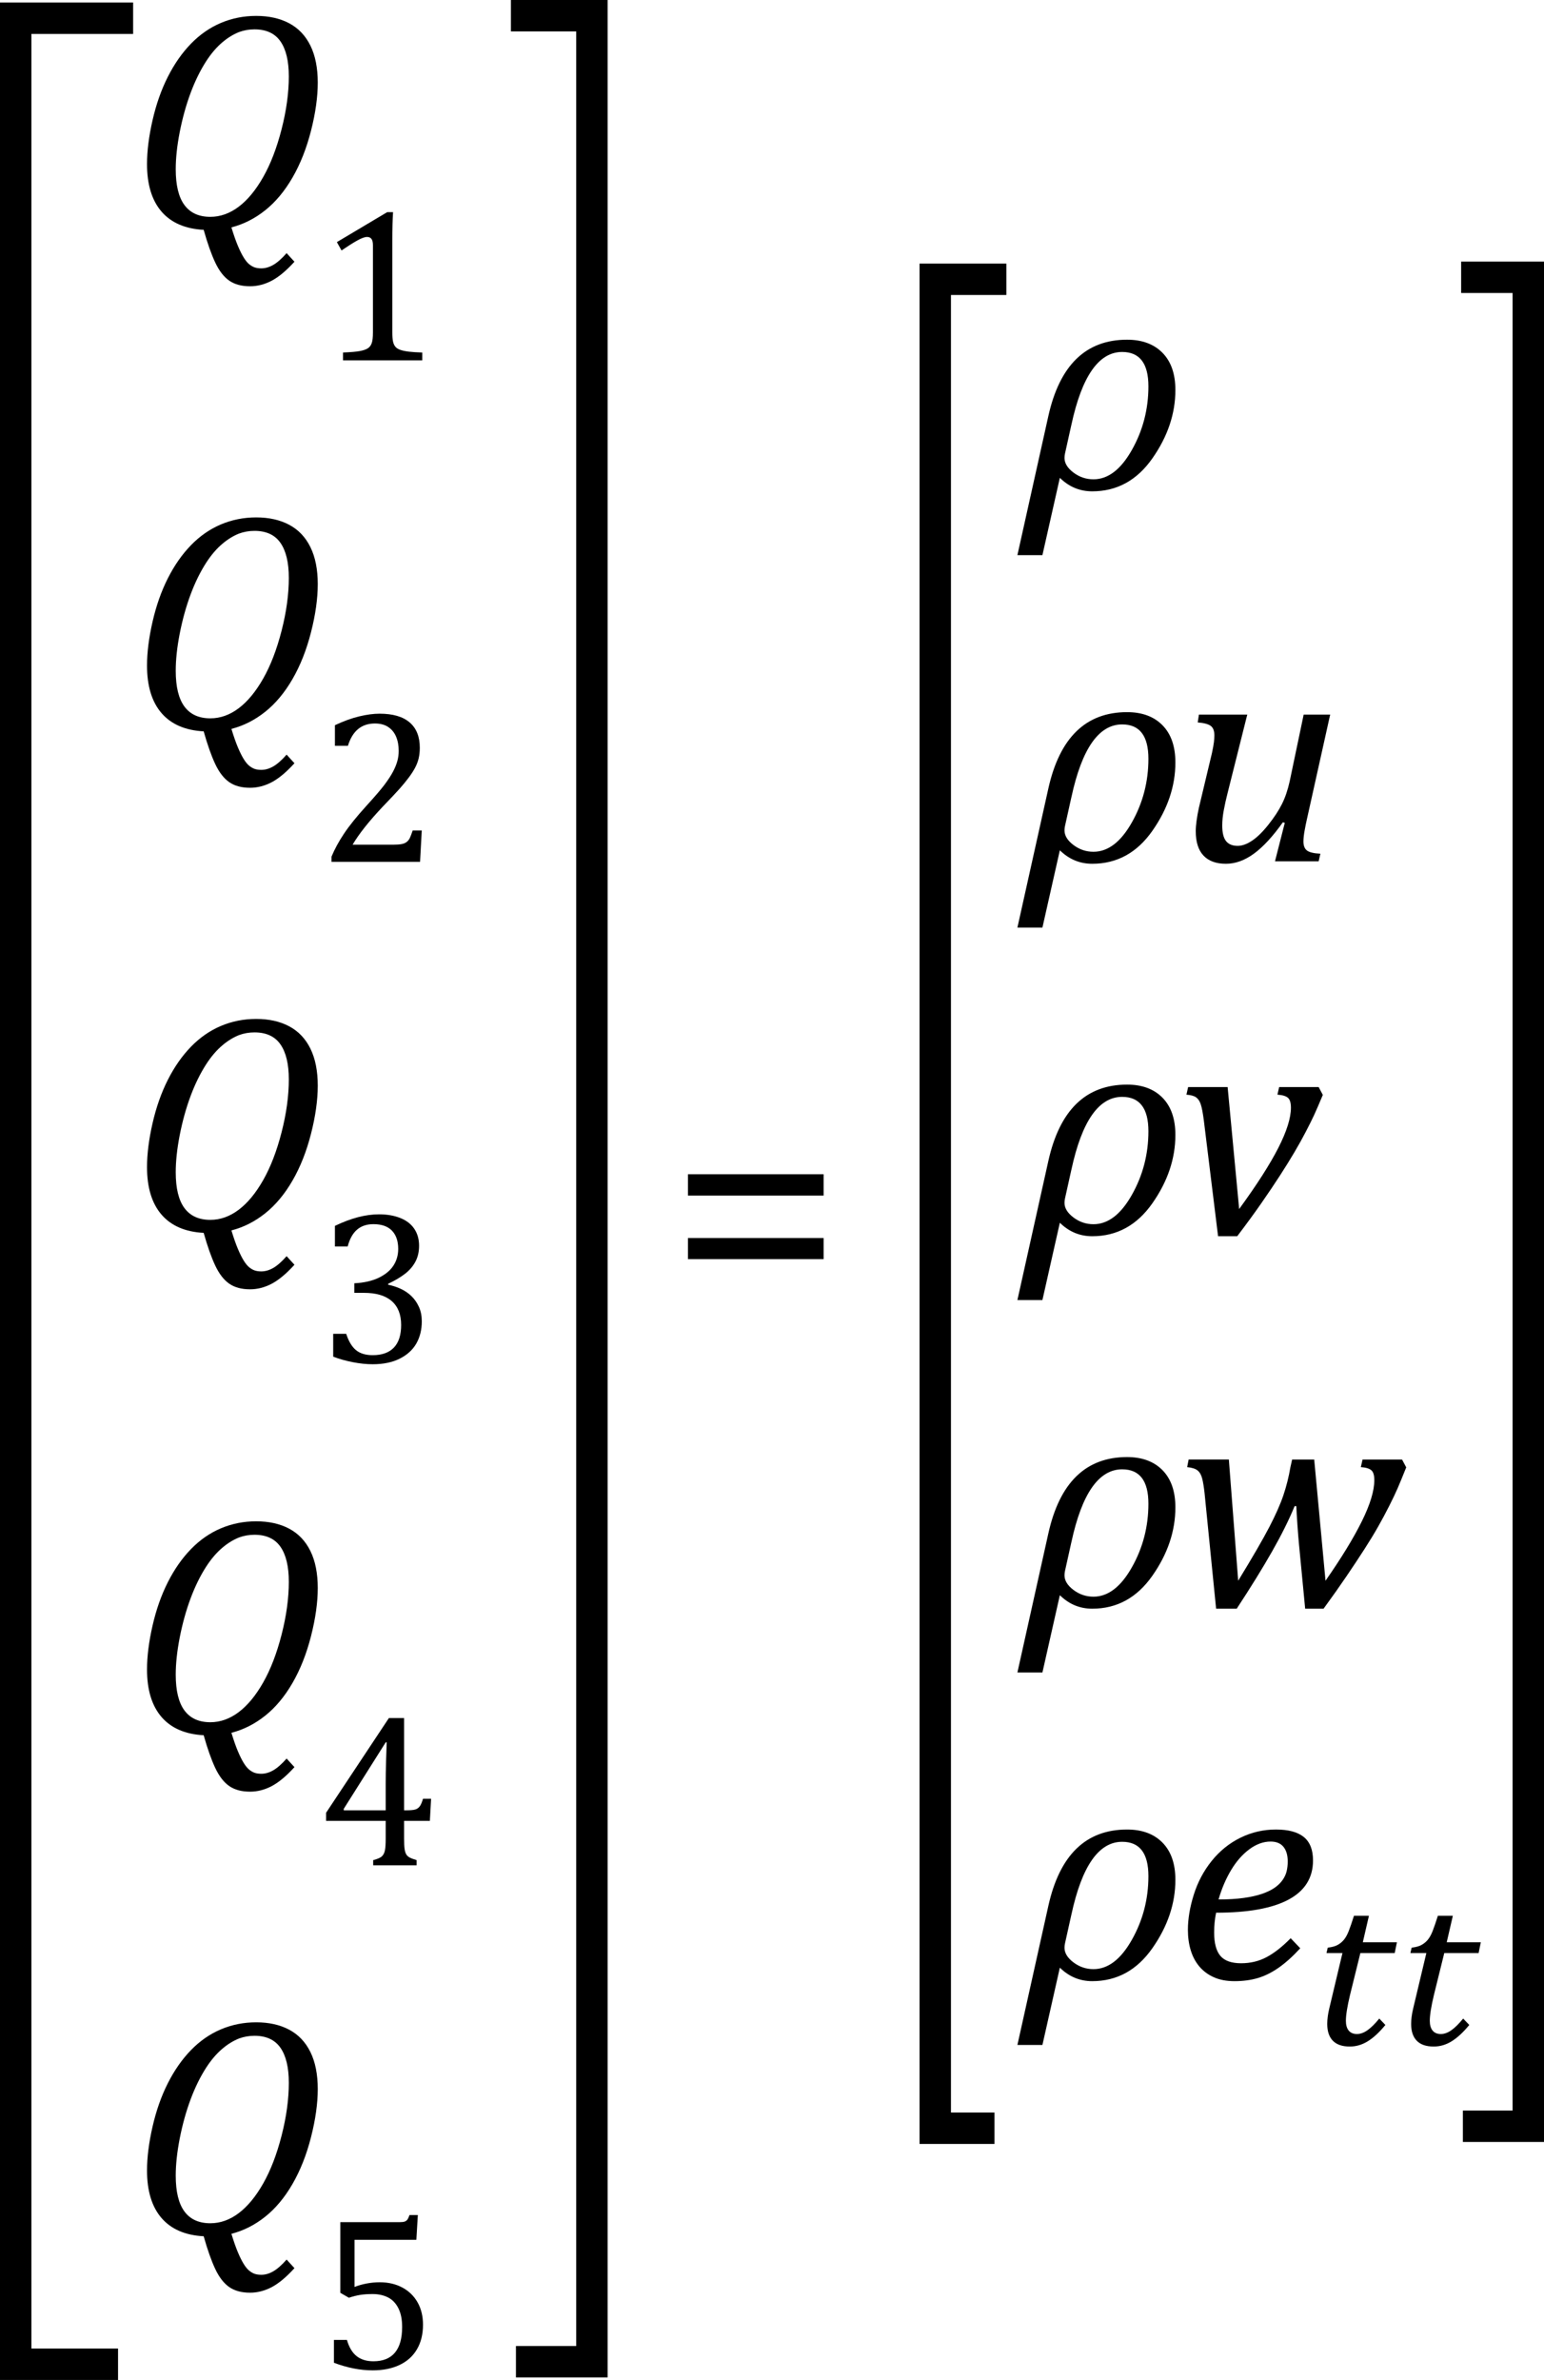<?xml version="1.0" encoding="UTF-8" standalone="no"?>
<svg
   xmlns:dc="http://purl.org/dc/elements/1.1/"
   xmlns:cc="http://creativecommons.org/ns#"
   xmlns:rdf="http://www.w3.org/1999/02/22-rdf-syntax-ns#"
   xmlns:svg="http://www.w3.org/2000/svg"
   xmlns="http://www.w3.org/2000/svg"
   xmlns:sodipodi="http://sodipodi.sourceforge.net/DTD/sodipodi-0.dtd"
   xmlns:inkscape="http://www.inkscape.org/namespaces/inkscape"
   width="98.341"
   contentScriptType="text/ecmascript"
   preserveAspectRatio="xMidYMid meet"
   font-size="12"
   stroke-miterlimit="10"
   zoomAndPan="magnify"
   version="1.0"
   contentStyleType="text/css"
   font-style="normal"
   height="151.56"
   font-weight="normal"
   y="-68"
   id="svg109"
   sodipodi:docname="eq736fe307-4608-49a2-94d5-8c69129c2251.svg"
   inkscape:version="0.92.4 (5da689c313, 2019-01-14)"
   style="font-style:normal;font-weight:normal;font-size:12px;font-family:Dialog;color-interpolation:auto;fill:#000000;fill-opacity:1;stroke:#000000;stroke-width:1;stroke-linecap:square;stroke-linejoin:miter;stroke-miterlimit:10;stroke-dasharray:none;stroke-dashoffset:0;stroke-opacity:1;color-rendering:auto;image-rendering:auto;shape-rendering:auto;text-rendering:auto">
  <sodipodi:namedview
     pagecolor="#ffffff"
     bordercolor="#666666"
     borderopacity="1"
     objecttolerance="10"
     gridtolerance="10"
     guidetolerance="10"
     inkscape:pageopacity="0"
     inkscape:pageshadow="2"
     inkscape:window-width="1332"
     inkscape:window-height="987"
     id="namedview111"
     showgrid="false"
     inkscape:zoom="3.1258278"
     inkscape:cx="101.95862"
     inkscape:cy="57.864017"
     inkscape:window-x="2088"
     inkscape:window-y="206"
     inkscape:window-maximized="0"
     inkscape:current-layer="svg109"
     fit-margin-top="0"
     fit-margin-left="0"
     fit-margin-right="0"
     fit-margin-bottom="0" />
  <!--Converted from MathML using JEuclid-->
  <defs
     id="genericDefs" />
  <g
     style="color-interpolation:linearRGB;color-rendering:optimizeQuality;image-rendering:optimizeQuality;text-rendering:optimizeLegibility"
     id="g9"
     transform="translate(8.145,14.496)">
    <path
       style="stroke:none"
       inkscape:connector-curvature="0"
       id="path7"
       d="m 6.594,-0.016 q 0.219,0.719 0.414,1.18 0.195,0.461 0.375,0.75 0.18,0.289 0.359,0.43 0.18,0.141 0.352,0.195 0.172,0.055 0.406,0.055 0.375,0 0.758,-0.219 0.383,-0.219 0.852,-0.75 l 0.5,0.547 Q 9.828,3.031 9.156,3.383 8.484,3.734 7.781,3.734 6.969,3.734 6.453,3.375 5.938,3.016 5.562,2.219 5.188,1.422 4.828,0.141 3.062,0.047 2.141,-1.023 1.219,-2.094 1.219,-4.047 q 0,-1.25 0.351,-2.789 0.352,-1.539 0.977,-2.773 0.625,-1.234 1.476,-2.109 0.852,-0.875 1.906,-1.32 1.055,-0.445 2.242,-0.445 1.219,0 2.102,0.469 0.883,0.469 1.352,1.422 0.469,0.953 0.469,2.359 0,1.375 -0.43,3.062 -0.43,1.688 -1.18,2.984 -0.75,1.297 -1.742,2.086 -0.992,0.789 -2.148,1.086 z m 3.656,-9.625 q 0,-1.453 -0.531,-2.219 -0.531,-0.766 -1.656,-0.766 -0.516,0 -0.984,0.172 -0.547,0.219 -1.047,0.641 -0.562,0.469 -1.047,1.219 -0.562,0.875 -0.984,2 -0.438,1.172 -0.703,2.531 -0.25,1.297 -0.25,2.344 0,1.531 0.555,2.281 0.555,0.75 1.648,0.75 0.953,0 1.805,-0.641 0.852,-0.641 1.562,-1.891 0.711,-1.25 1.172,-3.047 0.461,-1.797 0.461,-3.375 z" />
  </g>
  <g
     style="color-interpolation:linearRGB;color-rendering:optimizeQuality;image-rendering:optimizeQuality;text-rendering:optimizeLegibility"
     id="g13"
     transform="translate(20.238,22.949)">
    <path
       style="stroke:none"
       inkscape:connector-curvature="0"
       id="path11"
       d="m 4.75,-1.781 q 0,0.391 0.047,0.594 0.047,0.203 0.156,0.328 0.109,0.125 0.32,0.195 0.211,0.07 0.531,0.109 Q 6.125,-0.516 6.656,-0.5 V 0 H 1.609 v -0.5 q 0.75,-0.031 1.078,-0.094 0.328,-0.062 0.5,-0.172 0.172,-0.109 0.25,-0.328 0.078,-0.219 0.078,-0.687 v -5.547 q 0,-0.281 -0.094,-0.406 -0.094,-0.125 -0.281,-0.125 -0.219,0 -0.625,0.227 -0.406,0.227 -1,0.633 L 1.219,-7.531 4.422,-9.438 h 0.375 Q 4.75,-8.781 4.75,-7.625 Z" />
  </g>
  <g
     style="color-interpolation:linearRGB;color-rendering:optimizeQuality;image-rendering:optimizeQuality;text-rendering:optimizeLegibility"
     id="g17"
     transform="translate(8.145,46.433)">
    <path
       style="stroke:none"
       inkscape:connector-curvature="0"
       id="path15"
       d="m 6.594,-0.016 q 0.219,0.719 0.414,1.18 0.195,0.461 0.375,0.75 0.18,0.289 0.359,0.43 0.18,0.141 0.352,0.195 0.172,0.055 0.406,0.055 0.375,0 0.758,-0.219 0.383,-0.219 0.852,-0.75 l 0.5,0.547 Q 9.828,3.031 9.156,3.383 8.484,3.734 7.781,3.734 6.969,3.734 6.453,3.375 5.938,3.016 5.562,2.219 5.188,1.422 4.828,0.141 3.062,0.047 2.141,-1.023 1.219,-2.094 1.219,-4.047 q 0,-1.25 0.351,-2.789 0.352,-1.539 0.977,-2.773 0.625,-1.234 1.476,-2.109 0.852,-0.875 1.906,-1.32 1.055,-0.445 2.242,-0.445 1.219,0 2.102,0.469 0.883,0.469 1.352,1.422 0.469,0.953 0.469,2.359 0,1.375 -0.43,3.062 -0.43,1.688 -1.18,2.984 -0.75,1.297 -1.742,2.086 -0.992,0.789 -2.148,1.086 z m 3.656,-9.625 q 0,-1.453 -0.531,-2.219 -0.531,-0.766 -1.656,-0.766 -0.516,0 -0.984,0.172 -0.547,0.219 -1.047,0.641 -0.562,0.469 -1.047,1.219 -0.562,0.875 -0.984,2 -0.438,1.172 -0.703,2.531 -0.25,1.297 -0.25,2.344 0,1.531 0.555,2.281 0.555,0.75 1.648,0.75 0.953,0 1.805,-0.641 0.852,-0.641 1.562,-1.891 0.711,-1.25 1.172,-3.047 0.461,-1.797 0.461,-3.375 z" />
  </g>
  <g
     style="color-interpolation:linearRGB;color-rendering:optimizeQuality;image-rendering:optimizeQuality;text-rendering:optimizeLegibility"
     id="g21"
     transform="translate(20.238,54.886)">
    <path
       style="stroke:none"
       inkscape:connector-curvature="0"
       id="path19"
       d="m 4.797,-1.094 q 0.344,0 0.547,-0.039 0.203,-0.039 0.328,-0.141 0.125,-0.102 0.195,-0.25 Q 5.938,-1.672 6.047,-2 H 6.625 L 6.516,0 H 0.875 v -0.328 q 0.297,-0.719 0.797,-1.469 0.5,-0.75 1.422,-1.766 0.797,-0.875 1.141,-1.328 0.375,-0.5 0.562,-0.859 0.188,-0.359 0.273,-0.672 0.086,-0.312 0.086,-0.641 0,-0.516 -0.164,-0.906 -0.164,-0.391 -0.5,-0.617 -0.336,-0.227 -0.852,-0.227 -1.281,0 -1.719,1.422 H 1.094 v -1.312 q 0.828,-0.391 1.547,-0.562 0.719,-0.172 1.297,-0.172 1.266,0 1.914,0.555 Q 6.5,-8.328 6.5,-7.266 6.5,-6.906 6.43,-6.602 6.359,-6.297 6.203,-6 6.047,-5.703 5.789,-5.359 5.531,-5.016 5.219,-4.664 4.906,-4.312 4.125,-3.5 2.828,-2.125 2.219,-1.094 Z" />
  </g>
  <g
     style="color-interpolation:linearRGB;color-rendering:optimizeQuality;image-rendering:optimizeQuality;text-rendering:optimizeLegibility"
     id="g25"
     transform="translate(8.145,78.371)">
    <path
       style="stroke:none"
       inkscape:connector-curvature="0"
       id="path23"
       d="m 6.594,-0.016 q 0.219,0.719 0.414,1.18 0.195,0.461 0.375,0.75 0.18,0.289 0.359,0.43 0.18,0.141 0.352,0.195 0.172,0.055 0.406,0.055 0.375,0 0.758,-0.219 0.383,-0.219 0.852,-0.75 l 0.5,0.547 Q 9.828,3.031 9.156,3.383 8.484,3.734 7.781,3.734 6.969,3.734 6.453,3.375 5.938,3.016 5.562,2.219 5.188,1.422 4.828,0.141 3.062,0.047 2.141,-1.023 1.219,-2.094 1.219,-4.047 q 0,-1.25 0.351,-2.789 0.352,-1.539 0.977,-2.773 0.625,-1.234 1.476,-2.109 0.852,-0.875 1.906,-1.32 1.055,-0.445 2.242,-0.445 1.219,0 2.102,0.469 0.883,0.469 1.352,1.422 0.469,0.953 0.469,2.359 0,1.375 -0.43,3.062 -0.43,1.688 -1.18,2.984 -0.75,1.297 -1.742,2.086 -0.992,0.789 -2.148,1.086 z m 3.656,-9.625 q 0,-1.453 -0.531,-2.219 -0.531,-0.766 -1.656,-0.766 -0.516,0 -0.984,0.172 -0.547,0.219 -1.047,0.641 -0.562,0.469 -1.047,1.219 -0.562,0.875 -0.984,2 -0.438,1.172 -0.703,2.531 -0.25,1.297 -0.25,2.344 0,1.531 0.555,2.281 0.555,0.75 1.648,0.75 0.953,0 1.805,-0.641 0.852,-0.641 1.562,-1.891 0.711,-1.25 1.172,-3.047 0.461,-1.797 0.461,-3.375 z" />
  </g>
  <g
     style="color-interpolation:linearRGB;color-rendering:optimizeQuality;image-rendering:optimizeQuality;text-rendering:optimizeLegibility"
     id="g29"
     transform="translate(20.238,86.769)">
    <path
       style="stroke:none"
       inkscape:connector-curvature="0"
       id="path27"
       d="m 1.094,-7.391 v -1.312 q 0.781,-0.375 1.476,-0.555 0.695,-0.18 1.336,-0.18 0.766,0 1.352,0.234 0.586,0.234 0.891,0.688 0.305,0.453 0.305,1.078 0,0.578 -0.234,1.016 -0.234,0.438 -0.656,0.766 -0.422,0.328 -1.078,0.641 v 0.062 q 0.406,0.078 0.797,0.258 0.391,0.18 0.688,0.469 0.297,0.289 0.476,0.688 0.18,0.399 0.18,0.914 0,0.797 -0.344,1.406 Q 5.938,-0.609 5.227,-0.25 4.516,0.109 3.5,0.109 2.906,0.109 2.227,-0.023 1.547,-0.156 0.984,-0.375 v -1.453 h 0.828 q 0.234,0.719 0.625,1.039 0.391,0.32 1.062,0.32 0.891,0 1.352,-0.484 0.461,-0.484 0.461,-1.438 0,-1 -0.602,-1.524 Q 4.109,-4.438 2.938,-4.438 H 2.328 V -5.047 Q 3.25,-5.094 3.883,-5.398 4.516,-5.703 4.82,-6.172 5.125,-6.641 5.125,-7.234 q 0,-0.75 -0.398,-1.164 -0.399,-0.414 -1.18,-0.414 -0.641,0 -1.047,0.352 -0.406,0.351 -0.594,1.07 z" />
  </g>
  <g
     style="color-interpolation:linearRGB;color-rendering:optimizeQuality;image-rendering:optimizeQuality;text-rendering:optimizeLegibility"
     id="g33"
     transform="translate(8.145,110.363)">
    <path
       style="stroke:none"
       inkscape:connector-curvature="0"
       id="path31"
       d="m 6.594,-0.016 q 0.219,0.719 0.414,1.18 0.195,0.461 0.375,0.75 0.18,0.289 0.359,0.43 0.18,0.141 0.352,0.195 0.172,0.055 0.406,0.055 0.375,0 0.758,-0.219 0.383,-0.219 0.852,-0.75 l 0.5,0.547 Q 9.828,3.031 9.156,3.383 8.484,3.734 7.781,3.734 6.969,3.734 6.453,3.375 5.938,3.016 5.562,2.219 5.188,1.422 4.828,0.141 3.062,0.047 2.141,-1.023 1.219,-2.094 1.219,-4.047 q 0,-1.25 0.351,-2.789 0.352,-1.539 0.977,-2.773 0.625,-1.234 1.476,-2.109 0.852,-0.875 1.906,-1.32 1.055,-0.445 2.242,-0.445 1.219,0 2.102,0.469 0.883,0.469 1.352,1.422 0.469,0.953 0.469,2.359 0,1.375 -0.43,3.062 -0.43,1.688 -1.18,2.984 -0.75,1.297 -1.742,2.086 -0.992,0.789 -2.148,1.086 z m 3.656,-9.625 q 0,-1.453 -0.531,-2.219 -0.531,-0.766 -1.656,-0.766 -0.516,0 -0.984,0.172 -0.547,0.219 -1.047,0.641 -0.562,0.469 -1.047,1.219 -0.562,0.875 -0.984,2 -0.438,1.172 -0.703,2.531 -0.25,1.297 -0.25,2.344 0,1.531 0.555,2.281 0.555,0.75 1.648,0.75 0.953,0 1.805,-0.641 0.852,-0.641 1.562,-1.891 0.711,-1.25 1.172,-3.047 0.461,-1.797 0.461,-3.375 z" />
  </g>
  <g
     style="color-interpolation:linearRGB;color-rendering:optimizeQuality;image-rendering:optimizeQuality;text-rendering:optimizeLegibility"
     id="g37"
     transform="translate(20.238,118.785)">
    <path
       style="stroke:none"
       inkscape:connector-curvature="0"
       id="path35"
       d="m 3.531,-0.328 q 0.422,-0.109 0.563,-0.25 0.141,-0.141 0.187,-0.383 0.047,-0.242 0.047,-0.742 v -1.125 H 0.531 v -0.516 l 4,-6.031 H 5.5 V -3.5 h 0.141 q 0.406,0 0.578,-0.055 Q 6.391,-3.609 6.5,-3.758 6.609,-3.906 6.703,-4.234 H 7.219 L 7.141,-2.828 H 5.5 v 1.125 q 0,0.453 0.031,0.664 0.031,0.211 0.102,0.336 0.07,0.125 0.211,0.203 0.141,0.078 0.453,0.172 V 0 H 3.531 Z M 1.656,-3.5 h 2.672 v -1.703 q 0,-0.641 0.024,-1.438 0.023,-0.797 0.039,-1.188 H 4.328 l -2.672,4.234 z" />
  </g>
  <g
     style="color-interpolation:linearRGB;color-rendering:optimizeQuality;image-rendering:optimizeQuality;text-rendering:optimizeLegibility"
     id="g41"
     transform="translate(8.145,142.269)">
    <path
       style="stroke:none"
       inkscape:connector-curvature="0"
       id="path39"
       d="m 6.594,-0.016 q 0.219,0.719 0.414,1.18 0.195,0.461 0.375,0.75 0.18,0.289 0.359,0.43 0.18,0.141 0.352,0.195 0.172,0.055 0.406,0.055 0.375,0 0.758,-0.219 0.383,-0.219 0.852,-0.75 l 0.5,0.547 Q 9.828,3.031 9.156,3.383 8.484,3.734 7.781,3.734 6.969,3.734 6.453,3.375 5.938,3.016 5.562,2.219 5.188,1.422 4.828,0.141 3.062,0.047 2.141,-1.023 1.219,-2.094 1.219,-4.047 q 0,-1.25 0.351,-2.789 0.352,-1.539 0.977,-2.773 0.625,-1.234 1.476,-2.109 0.852,-0.875 1.906,-1.32 1.055,-0.445 2.242,-0.445 1.219,0 2.102,0.469 0.883,0.469 1.352,1.422 0.469,0.953 0.469,2.359 0,1.375 -0.43,3.062 -0.43,1.688 -1.18,2.984 -0.75,1.297 -1.742,2.086 -0.992,0.789 -2.148,1.086 z m 3.656,-9.625 q 0,-1.453 -0.531,-2.219 -0.531,-0.766 -1.656,-0.766 -0.516,0 -0.984,0.172 -0.547,0.219 -1.047,0.641 -0.562,0.469 -1.047,1.219 -0.562,0.875 -0.984,2 -0.438,1.172 -0.703,2.531 -0.25,1.297 -0.25,2.344 0,1.531 0.555,2.281 0.555,0.75 1.648,0.75 0.953,0 1.805,-0.641 0.852,-0.641 1.562,-1.891 0.711,-1.25 1.172,-3.047 0.461,-1.797 0.461,-3.375 z" />
  </g>
  <g
     style="color-interpolation:linearRGB;color-rendering:optimizeQuality;image-rendering:optimizeQuality;text-rendering:optimizeLegibility"
     id="g45"
     transform="translate(20.238,150.84)">
    <path
       style="stroke:none"
       inkscape:connector-curvature="0"
       id="path43"
       d="m 1.031,-0.375 v -1.453 h 0.828 q 0.203,0.703 0.617,1.031 0.414,0.328 1.07,0.328 0.906,0 1.367,-0.547 Q 5.375,-1.562 5.375,-2.656 5.375,-3.375 5.133,-3.852 4.891,-4.328 4.469,-4.539 4.047,-4.75 3.5,-4.75 q -0.469,0 -0.805,0.055 -0.336,0.055 -0.711,0.18 L 1.438,-4.828 v -4.5 h 3.766 q 0.234,0 0.336,-0.039 0.102,-0.039 0.164,-0.117 0.062,-0.078 0.141,-0.297 H 6.375 L 6.281,-8.203 H 2.344 v 3 Q 2.703,-5.344 3.117,-5.422 3.531,-5.5 3.953,-5.5 q 0.812,0 1.438,0.336 0.625,0.336 0.969,0.945 0.344,0.609 0.344,1.422 0,0.906 -0.383,1.562 -0.383,0.656 -1.109,1 Q 4.484,0.109 3.5,0.109 q -1.188,0 -2.469,-0.484 z" />
  </g>
  <g
     style="color-interpolation:linearRGB;color-rendering:optimizeQuality;image-rendering:optimizeQuality;text-rendering:optimizeLegibility"
     id="g53"
     transform="translate(42.598,83.2)">
    <path
       style="stroke:none"
       inkscape:connector-curvature="0"
       id="path51"
       d="m 1.219,-7.062 v -1.359 h 8.641 v 1.359 z m 0,4.047 v -1.344 h 8.641 v 1.344 z" />
  </g>
  <g
     style="color-interpolation:linearRGB;color-rendering:optimizeQuality;image-rendering:optimizeQuality;text-rendering:optimizeLegibility"
     id="g57"
     transform="matrix(1,0,0,5.981,48.223,105.187)" />
  <g
     style="color-interpolation:linearRGB;color-rendering:optimizeQuality;image-rendering:optimizeQuality;text-rendering:optimizeLegibility"
     id="g61"
     transform="translate(65.16,31.133)">
    <path
       style="stroke:none"
       inkscape:connector-curvature="0"
       id="path59"
       d="M 2.344,-0.703 1.234,4.219 H -0.359 L 1.609,-4.625 Q 2.688,-9.5 6.625,-9.5 q 1.438,0 2.258,0.836 0.82,0.836 0.82,2.367 0,2.266 -1.469,4.359 -1.469,2.094 -3.828,2.094 -1.187,0 -2.062,-0.859 z M 3.078,-4.078 2.672,-2.25 q -0.031,0.141 -0.031,0.281 0,0.5 0.57,0.93 0.57,0.43 1.274,0.43 1.391,0 2.445,-1.867 1.055,-1.867 1.055,-4.055 0,-2.188 -1.672,-2.188 -2.234,0 -3.234,4.641 z" />
  </g>
  <g
     style="color-interpolation:linearRGB;color-rendering:optimizeQuality;image-rendering:optimizeQuality;text-rendering:optimizeLegibility"
     id="g65"
     transform="translate(65.16,54.851)">
    <path
       style="stroke:none"
       inkscape:connector-curvature="0"
       id="path63"
       d="M 2.344,-0.703 1.234,4.219 H -0.359 L 1.609,-4.625 Q 2.688,-9.5 6.625,-9.5 q 1.438,0 2.258,0.836 0.82,0.836 0.82,2.367 0,2.266 -1.469,4.359 -1.469,2.094 -3.828,2.094 -1.187,0 -2.062,-0.859 z M 3.078,-4.078 2.672,-2.25 q -0.031,0.141 -0.031,0.281 0,0.5 0.57,0.93 0.57,0.43 1.274,0.43 1.391,0 2.445,-1.867 1.055,-1.867 1.055,-4.055 0,-2.188 -1.672,-2.188 -2.234,0 -3.234,4.641 z" />
  </g>
  <g
     style="color-interpolation:linearRGB;color-rendering:optimizeQuality;image-rendering:optimizeQuality;text-rendering:optimizeLegibility"
     id="g69"
     transform="translate(74.863,54.851)">
    <path
       style="stroke:none"
       inkscape:connector-curvature="0"
       id="path67"
       d="m 1.5,-9.344 h 3.078 l -1.25,4.984 q -0.141,0.547 -0.242,1.086 -0.102,0.539 -0.102,0.992 0,0.687 0.242,0.992 0.242,0.305 0.742,0.305 0.422,0 0.914,-0.328 0.492,-0.328 1.039,-1.016 0.547,-0.688 0.859,-1.305 0.313,-0.617 0.5,-1.461 l 0.891,-4.25 H 9.859 L 8.375,-2.672 q -0.062,0.266 -0.141,0.695 -0.078,0.43 -0.078,0.711 0,0.406 0.227,0.578 0.227,0.172 0.852,0.203 L 9.125,0 H 6.344 l 0.625,-2.453 -0.125,-0.031 q -0.953,1.344 -1.836,1.992 -0.883,0.648 -1.789,0.648 -0.938,0 -1.43,-0.523 -0.492,-0.523 -0.492,-1.555 0,-0.281 0.055,-0.68 Q 1.406,-3 1.5,-3.422 l 0.828,-3.469 q 0.094,-0.438 0.125,-0.688 0.031,-0.25 0.031,-0.438 0,-0.438 -0.234,-0.609 -0.234,-0.172 -0.828,-0.219 z" />
  </g>
  <g
     style="color-interpolation:linearRGB;color-rendering:optimizeQuality;image-rendering:optimizeQuality;text-rendering:optimizeLegibility"
     id="g73"
     transform="translate(65.16,78.57)">
    <path
       style="stroke:none"
       inkscape:connector-curvature="0"
       id="path71"
       d="M 2.344,-0.703 1.234,4.219 H -0.359 L 1.609,-4.625 Q 2.688,-9.5 6.625,-9.5 q 1.438,0 2.258,0.836 0.82,0.836 0.82,2.367 0,2.266 -1.469,4.359 -1.469,2.094 -3.828,2.094 -1.187,0 -2.062,-0.859 z M 3.078,-4.078 2.672,-2.25 q -0.031,0.141 -0.031,0.281 0,0.5 0.57,0.93 0.57,0.43 1.274,0.43 1.391,0 2.445,-1.867 1.055,-1.867 1.055,-4.055 0,-2.188 -1.672,-2.188 -2.234,0 -3.234,4.641 z" />
  </g>
  <g
     style="color-interpolation:linearRGB;color-rendering:optimizeQuality;image-rendering:optimizeQuality;text-rendering:optimizeLegibility"
     id="g77"
     transform="translate(74.863,78.57)">
    <path
       style="stroke:none"
       inkscape:connector-curvature="0"
       id="path75"
       d="m 9.125,-9.344 0.266,0.5 Q 9.031,-7.984 8.836,-7.562 8.641,-7.141 8.312,-6.508 7.984,-5.875 7.578,-5.188 7.172,-4.5 6.656,-3.703 6.141,-2.906 5.484,-1.961 4.828,-1.016 3.938,0.156 H 2.719 L 1.812,-7.219 Q 1.719,-7.938 1.617,-8.242 1.516,-8.547 1.32,-8.688 1.125,-8.828 0.703,-8.859 l 0.109,-0.484 h 2.516 l 0.734,7.766 Q 5.75,-3.891 6.555,-5.469 7.359,-7.047 7.359,-8.031 7.359,-8.5 7.164,-8.664 6.969,-8.828 6.5,-8.859 l 0.109,-0.484 z" />
  </g>
  <g
     style="color-interpolation:linearRGB;color-rendering:optimizeQuality;image-rendering:optimizeQuality;text-rendering:optimizeLegibility"
     id="g81"
     transform="translate(65.16,102.289)">
    <path
       style="stroke:none"
       inkscape:connector-curvature="0"
       id="path79"
       d="M 2.344,-0.703 1.234,4.219 H -0.359 L 1.609,-4.625 Q 2.688,-9.5 6.625,-9.5 q 1.438,0 2.258,0.836 0.82,0.836 0.82,2.367 0,2.266 -1.469,4.359 -1.469,2.094 -3.828,2.094 -1.187,0 -2.062,-0.859 z M 3.078,-4.078 2.672,-2.25 q -0.031,0.141 -0.031,0.281 0,0.5 0.57,0.93 0.57,0.43 1.274,0.43 1.391,0 2.445,-1.867 1.055,-1.867 1.055,-4.055 0,-2.188 -1.672,-2.188 -2.234,0 -3.234,4.641 z" />
  </g>
  <g
     style="color-interpolation:linearRGB;color-rendering:optimizeQuality;image-rendering:optimizeQuality;text-rendering:optimizeLegibility"
     id="g85"
     transform="translate(74.863,102.289)">
    <path
       style="stroke:none"
       inkscape:connector-curvature="0"
       id="path83"
       d="m 9.562,-1.625 q 1.516,-2.172 2.312,-3.781 0.797,-1.609 0.797,-2.625 0,-0.469 -0.195,-0.633 -0.195,-0.164 -0.664,-0.195 l 0.109,-0.484 h 2.516 l 0.266,0.5 q -0.344,0.859 -0.547,1.328 -0.203,0.469 -0.539,1.133 -0.336,0.664 -0.703,1.312 -0.367,0.648 -0.875,1.438 -0.508,0.789 -1.133,1.711 Q 10.281,-1 9.438,0.156 H 8.266 L 7.875,-3.922 Q 7.828,-4.406 7.773,-5.18 7.719,-5.953 7.703,-6.375 H 7.594 Q 7.062,-5.078 6.156,-3.484 5.25,-1.891 3.906,0.156 H 2.594 L 1.859,-7.203 Q 1.797,-7.766 1.711,-8.117 1.625,-8.469 1.422,-8.641 1.219,-8.812 0.75,-8.859 L 0.844,-9.344 H 3.406 L 4,-1.625 q 1.375,-2.25 1.984,-3.422 0.609,-1.172 0.898,-2.031 0.289,-0.859 0.445,-1.781 l 0.109,-0.484 h 1.406 z" />
  </g>
  <g
     style="color-interpolation:linearRGB;color-rendering:optimizeQuality;image-rendering:optimizeQuality;text-rendering:optimizeLegibility"
     id="g89"
     transform="translate(65.16,126.008)">
    <path
       style="stroke:none"
       inkscape:connector-curvature="0"
       id="path87"
       d="M 2.344,-0.703 1.234,4.219 H -0.359 L 1.609,-4.625 Q 2.688,-9.5 6.625,-9.5 q 1.438,0 2.258,0.836 0.82,0.836 0.82,2.367 0,2.266 -1.469,4.359 -1.469,2.094 -3.828,2.094 -1.187,0 -2.062,-0.859 z M 3.078,-4.078 2.672,-2.25 q -0.031,0.141 -0.031,0.281 0,0.5 0.57,0.93 0.57,0.43 1.274,0.43 1.391,0 2.445,-1.867 1.055,-1.867 1.055,-4.055 0,-2.188 -1.672,-2.188 -2.234,0 -3.234,4.641 z" />
  </g>
  <g
     style="color-interpolation:linearRGB;color-rendering:optimizeQuality;image-rendering:optimizeQuality;text-rendering:optimizeLegibility"
     id="g93"
     transform="translate(74.863,126.008)">
    <path
       style="stroke:none"
       inkscape:connector-curvature="0"
       id="path91"
       d="M 7.953,-1.938 Q 7.234,-1.156 6.57,-0.695 5.906,-0.234 5.242,-0.039 4.578,0.156 3.766,0.156 3,0.156 2.445,-0.094 1.891,-0.344 1.523,-0.781 1.156,-1.219 0.977,-1.812 0.797,-2.406 0.797,-3.109 q 0,-1.047 0.375,-2.242 Q 1.547,-6.547 2.312,-7.5 3.078,-8.453 4.141,-8.977 5.203,-9.5 6.406,-9.5 q 1.188,0 1.774,0.477 0.586,0.476 0.586,1.492 0,1.656 -1.555,2.492 -1.555,0.836 -4.617,0.836 -0.125,0.578 -0.125,1.266 0,1.016 0.398,1.484 0.398,0.469 1.32,0.469 0.891,0 1.625,-0.391 0.734,-0.391 1.531,-1.203 z M 2.75,-5.047 q 0.906,0 1.586,-0.094 Q 5.016,-5.234 5.5,-5.398 5.984,-5.562 6.305,-5.781 6.625,-6 6.82,-6.273 q 0.195,-0.274 0.266,-0.57 0.07,-0.297 0.07,-0.625 0,-0.594 -0.273,-0.93 -0.273,-0.336 -0.82,-0.336 -0.688,0 -1.352,0.492 -0.664,0.492 -1.164,1.328 -0.5,0.836 -0.797,1.867 z" />
  </g>
  <g
     style="color-interpolation:linearRGB;color-rendering:optimizeQuality;image-rendering:optimizeQuality;text-rendering:optimizeLegibility"
     id="g97"
     transform="translate(83.629,130.219)">
    <path
       style="stroke:none"
       inkscape:connector-curvature="0"
       id="path95"
       d="M 4.609,-1.266 Q 4.047,-0.578 3.5,-0.234 2.953,0.109 2.344,0.109 1.625,0.109 1.266,-0.258 0.906,-0.625 0.906,-1.328 q 0,-0.438 0.125,-0.969 L 1.875,-5.844 H 0.859 L 0.938,-6.188 Q 1.344,-6.234 1.578,-6.367 1.812,-6.5 1.977,-6.703 2.141,-6.906 2.273,-7.242 2.406,-7.578 2.609,-8.219 H 3.562 L 3.172,-6.531 H 5.344 L 5.203,-5.844 H 3.016 l -0.656,2.656 q -0.266,1.109 -0.266,1.656 0,0.406 0.18,0.625 0.18,0.219 0.523,0.219 0.328,0 0.672,-0.242 0.344,-0.242 0.75,-0.742 z" />
  </g>
  <g
     style="color-interpolation:linearRGB;color-rendering:optimizeQuality;image-rendering:optimizeQuality;text-rendering:optimizeLegibility"
     id="g101"
     transform="translate(88.973,130.219)">
    <path
       style="stroke:none"
       inkscape:connector-curvature="0"
       id="path99"
       d="M 4.609,-1.266 Q 4.047,-0.578 3.5,-0.234 2.953,0.109 2.344,0.109 1.625,0.109 1.266,-0.258 0.906,-0.625 0.906,-1.328 q 0,-0.438 0.125,-0.969 L 1.875,-5.844 H 0.859 L 0.938,-6.188 Q 1.344,-6.234 1.578,-6.367 1.812,-6.5 1.977,-6.703 2.141,-6.906 2.273,-7.242 2.406,-7.578 2.609,-8.219 H 3.562 L 3.172,-6.531 H 5.344 L 5.203,-5.844 H 3.016 l -0.656,2.656 q -0.266,1.109 -0.266,1.656 0,0.406 0.18,0.625 0.18,0.219 0.523,0.219 0.328,0 0.672,-0.242 0.344,-0.242 0.75,-0.742 z" />
  </g>
  <path
     style="fill:none;stroke:#000000;stroke-width:2;stroke-linecap:butt;stroke-linejoin:miter;stroke-miterlimit:10;stroke-dasharray:none;stroke-opacity:1"
     d="M 7.479,1.16 H 1 V 150.56 h 5.519"
     id="path972"
     inkscape:connector-curvature="0"
     sodipodi:nodetypes="cccc" />
  <path
     style="fill:none;stroke:#000000;stroke-width:2;stroke-linecap:butt;stroke-linejoin:miter;stroke-miterlimit:10;stroke-dasharray:none;stroke-opacity:1"
     d="M 33.862,150.4 H 37.701 V 1 h -4.159"
     id="path972-5"
     inkscape:connector-curvature="0"
     sodipodi:nodetypes="cccc" />
  <path
     style="fill:none;stroke:#000000;stroke-width:2;stroke-linecap:butt;stroke-linejoin:miter;stroke-miterlimit:10;stroke-dasharray:none;stroke-opacity:1"
     d="M 63.098,17.785 H 59.568 V 135.53 h 2.773"
     id="path972-7"
     inkscape:connector-curvature="0"
     sodipodi:nodetypes="cccc" />
  <path
     style="fill:none;stroke:#000000;stroke-width:2;stroke-linecap:butt;stroke-linejoin:miter;stroke-miterlimit:10;stroke-dasharray:none;stroke-opacity:1"
     d="m 94.174,135.404 h 3.167 V 17.659 h -3.278"
     id="path972-5-6"
     inkscape:connector-curvature="0"
     sodipodi:nodetypes="cccc" />
</svg>

